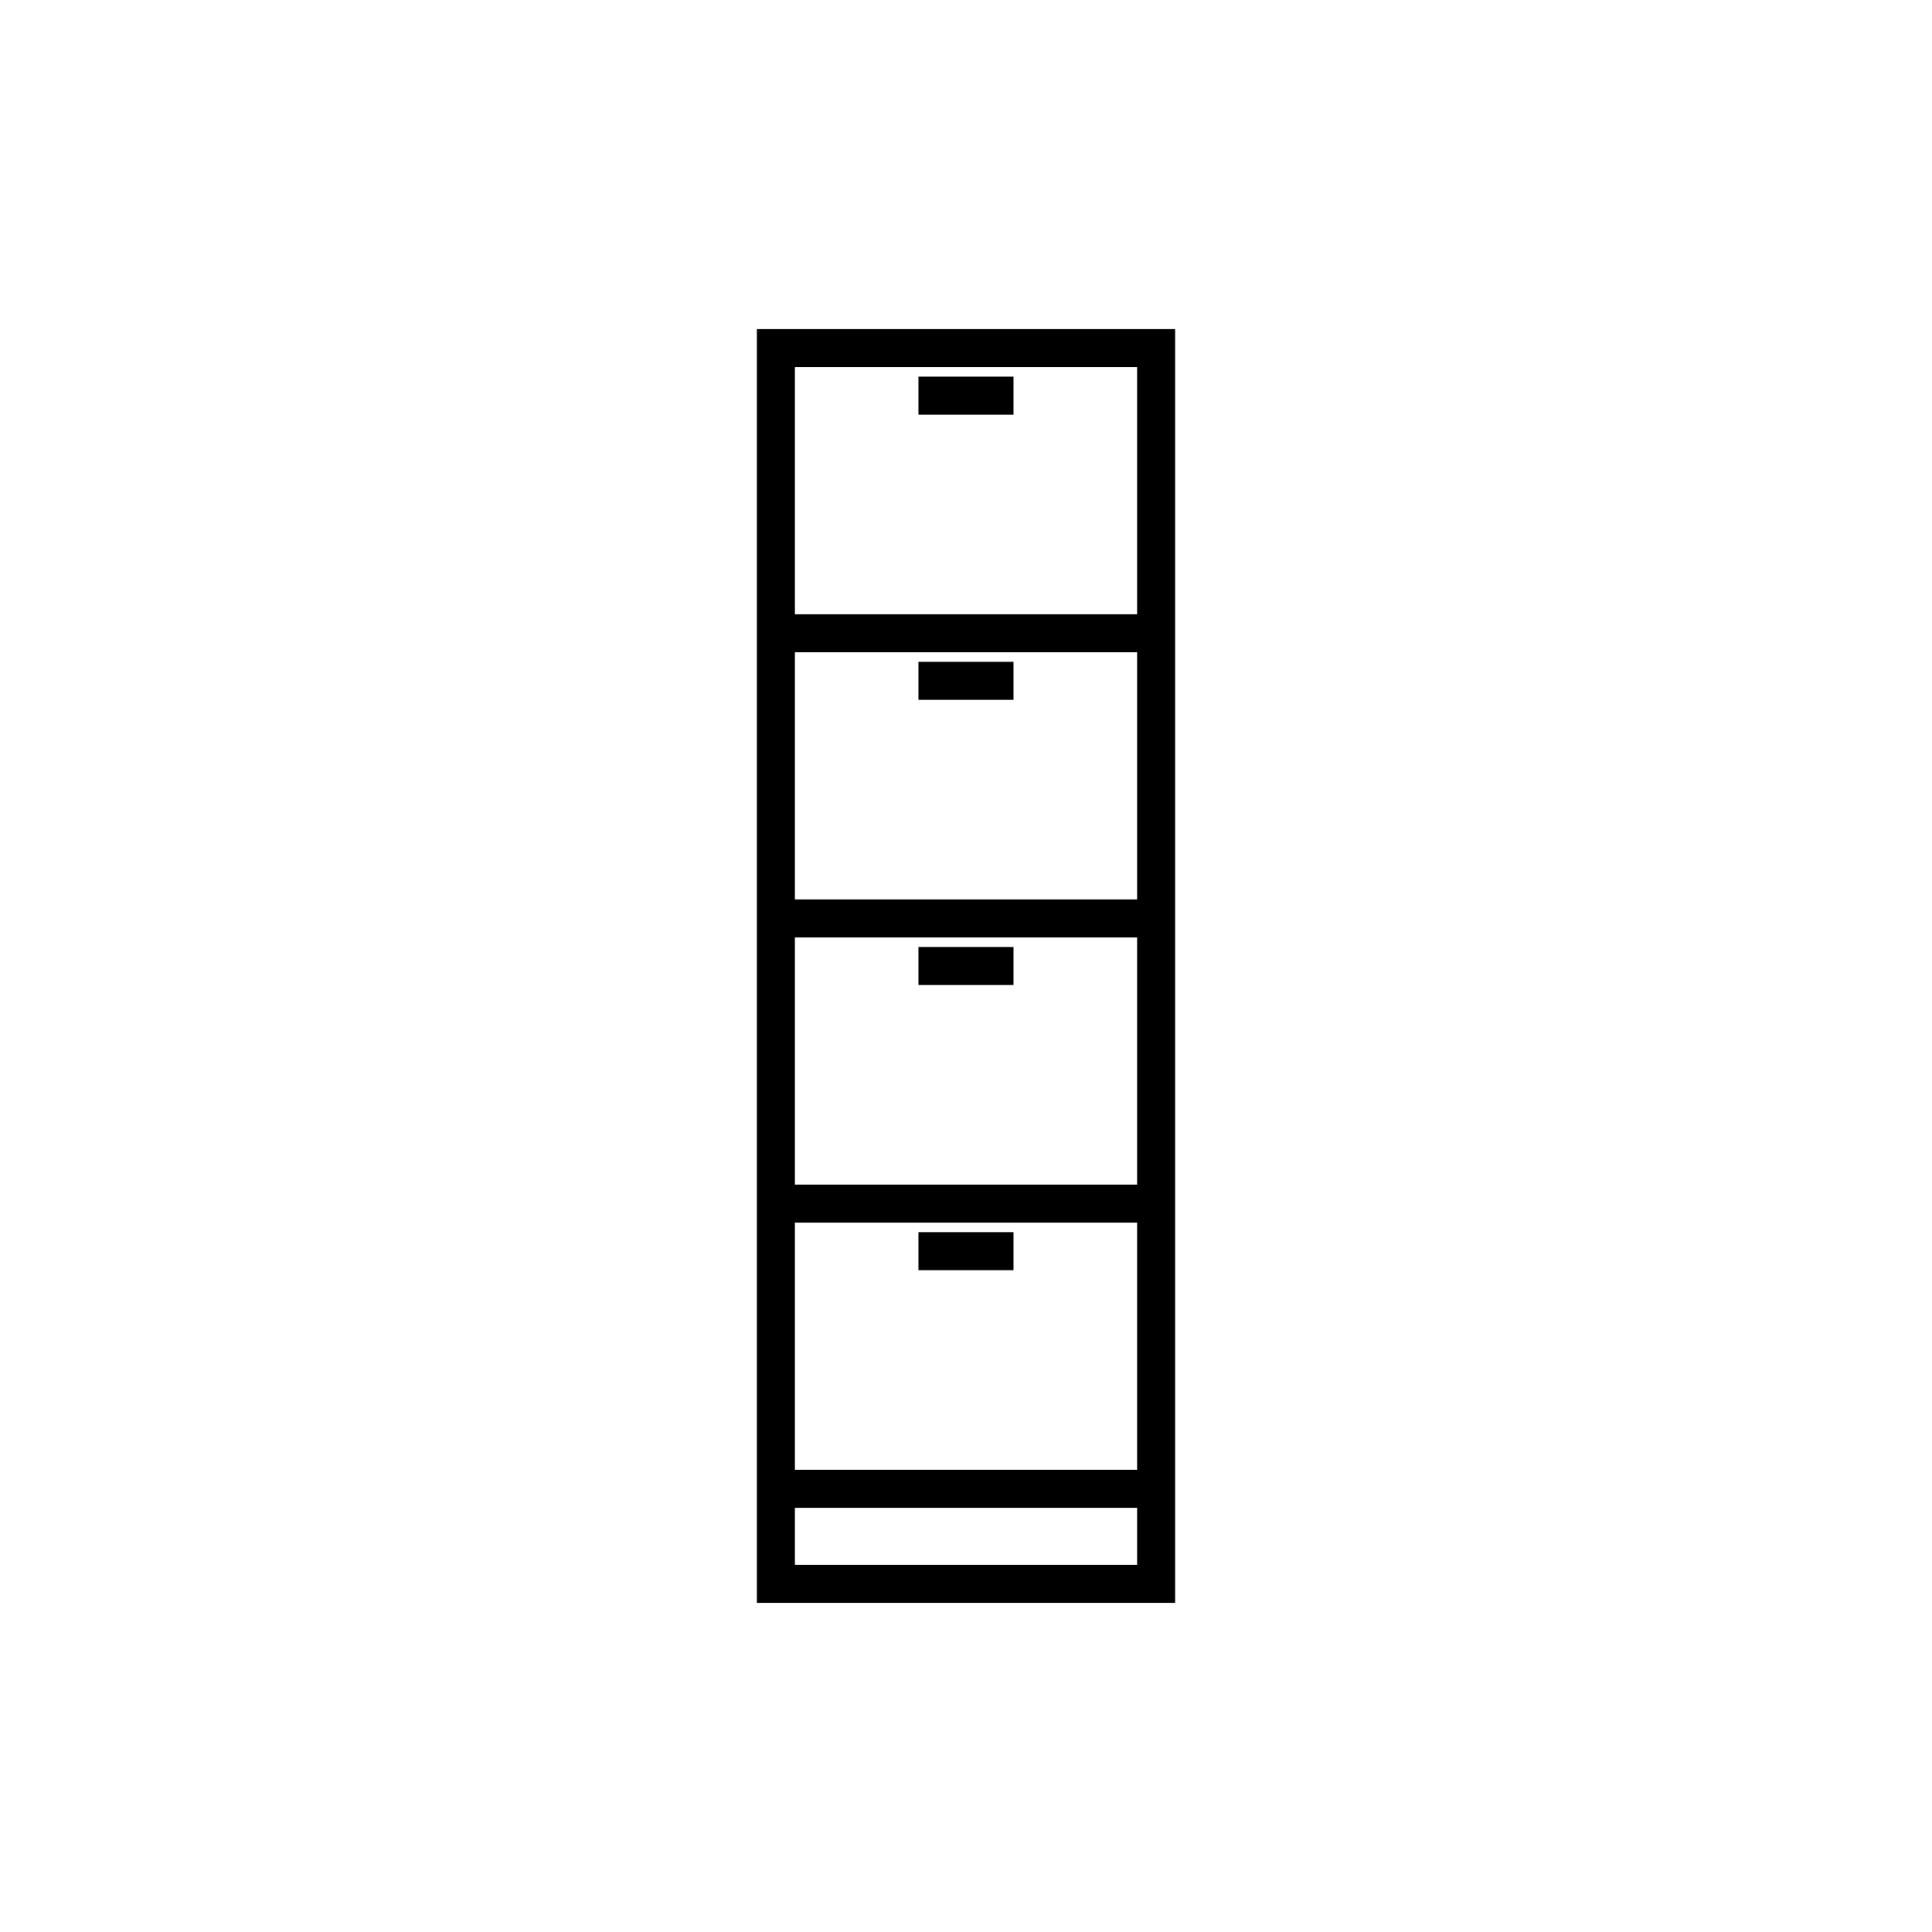 <?xml version="1.0" encoding="UTF-8"?>
<!-- The Best Svg Icon site in the world: iconSvg.co, Visit us! https://iconsvg.co -->
<svg fill="#000000" width="800px" height="800px" version="1.1" viewBox="144 144 512 512" xmlns="http://www.w3.org/2000/svg">
 <g>
  <path d="m344.58 568.77h110.84v-337.55h-110.84zm10.078-10.074v-15.113h90.688v15.113zm90.684-166.26v65.496h-90.684v-65.496zm-90.684-10.078v-65.496h90.688v65.496zm90.684 85.648v65.496h-90.684v-65.496zm0-226.71v65.496h-90.684v-65.496z"/>
  <path d="m387.4 243.82h25.191v10.078h-25.191z"/>
  <path d="m387.4 319.39h25.191v10.078h-25.191z"/>
  <path d="m387.4 394.96h25.191v10.078h-25.191z"/>
  <path d="m387.4 470.53h25.191v10.078h-25.191z"/>
 </g>
</svg>